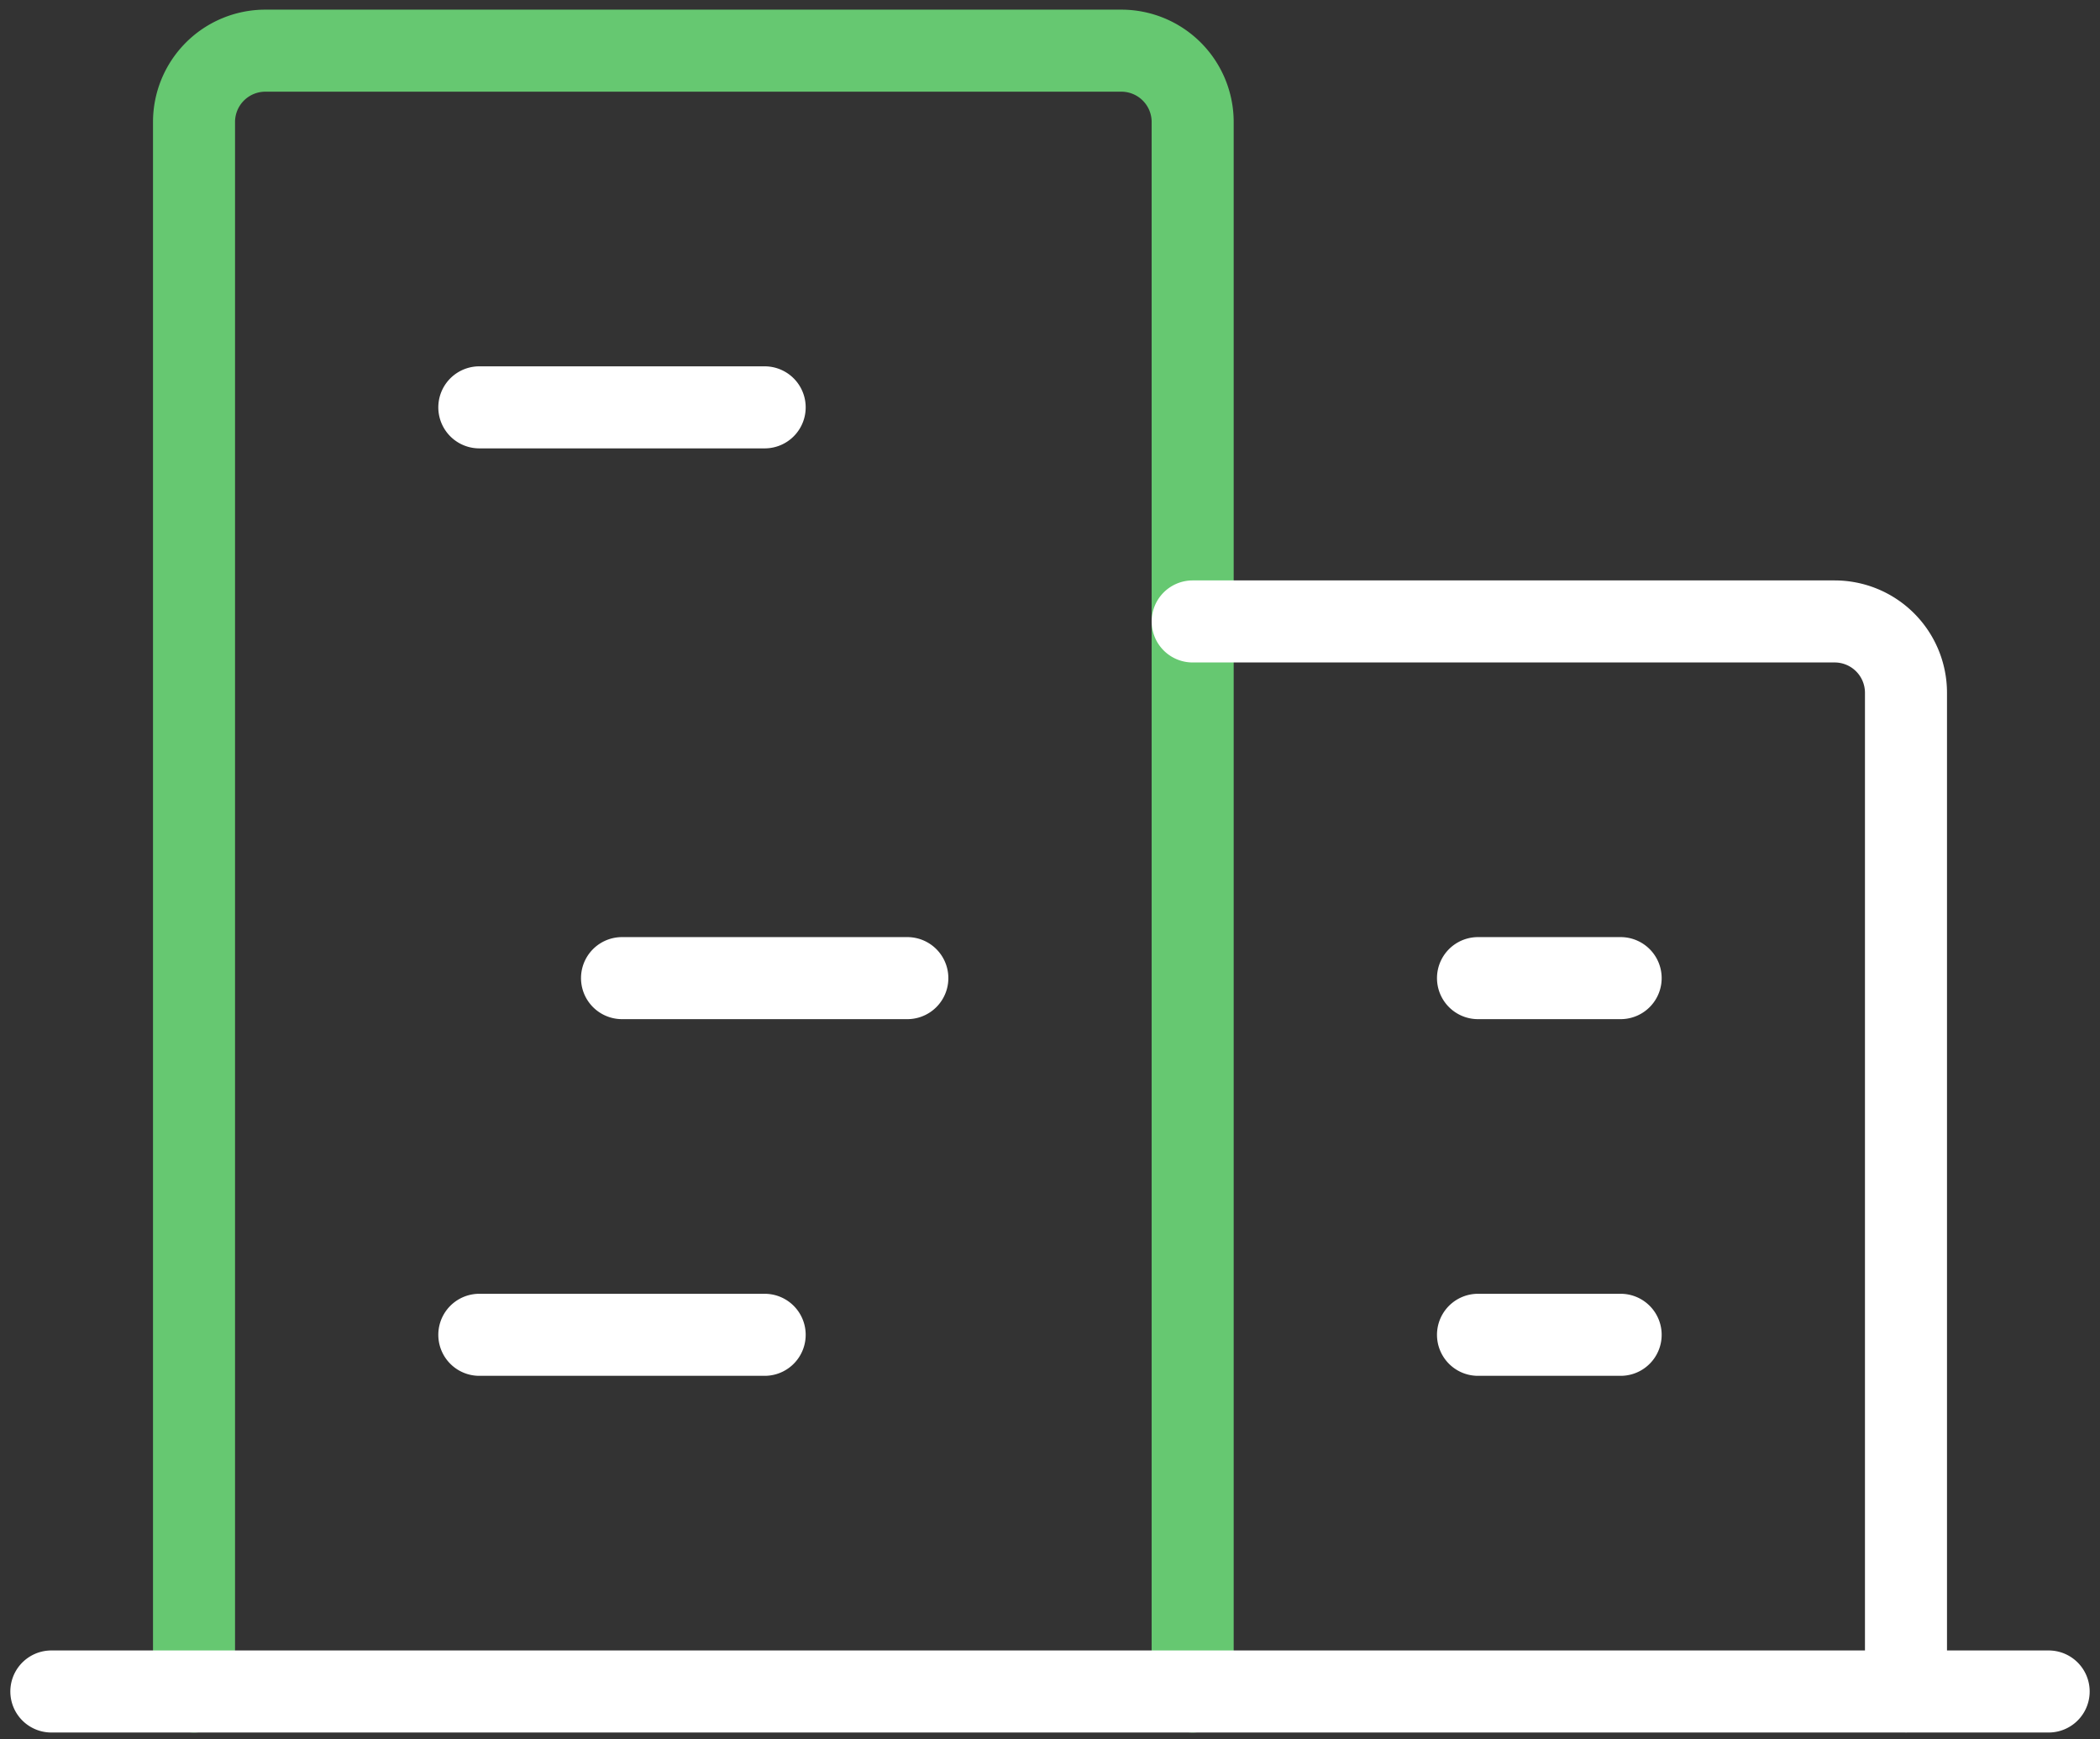 <svg xmlns="http://www.w3.org/2000/svg" width="64" height="53" fill="none"><rect width="100%" height="100%" fill="#333333" stroke="none"/><path stroke="#66C871" stroke-linecap="round" stroke-linejoin="round" stroke-width="2.5" d="M36.348 51.544V3.718a2.174 2.174 0 0 0-2.174-2.174H8.087a2.174 2.174 0 0 0-2.174 2.174v47.826"/><path stroke="#fff" stroke-linecap="round" stroke-linejoin="round" stroke-width="2.5" d="M1.565 51.544h60.87M58.087 51.545V21.111a2.174 2.174 0 0 0-2.174-2.174H36.348M14.608 12.413h8.696M18.957 29.806h8.695M14.608 40.675h8.696M45.044 40.675h4.347M45.044 29.806h4.347"/></svg>